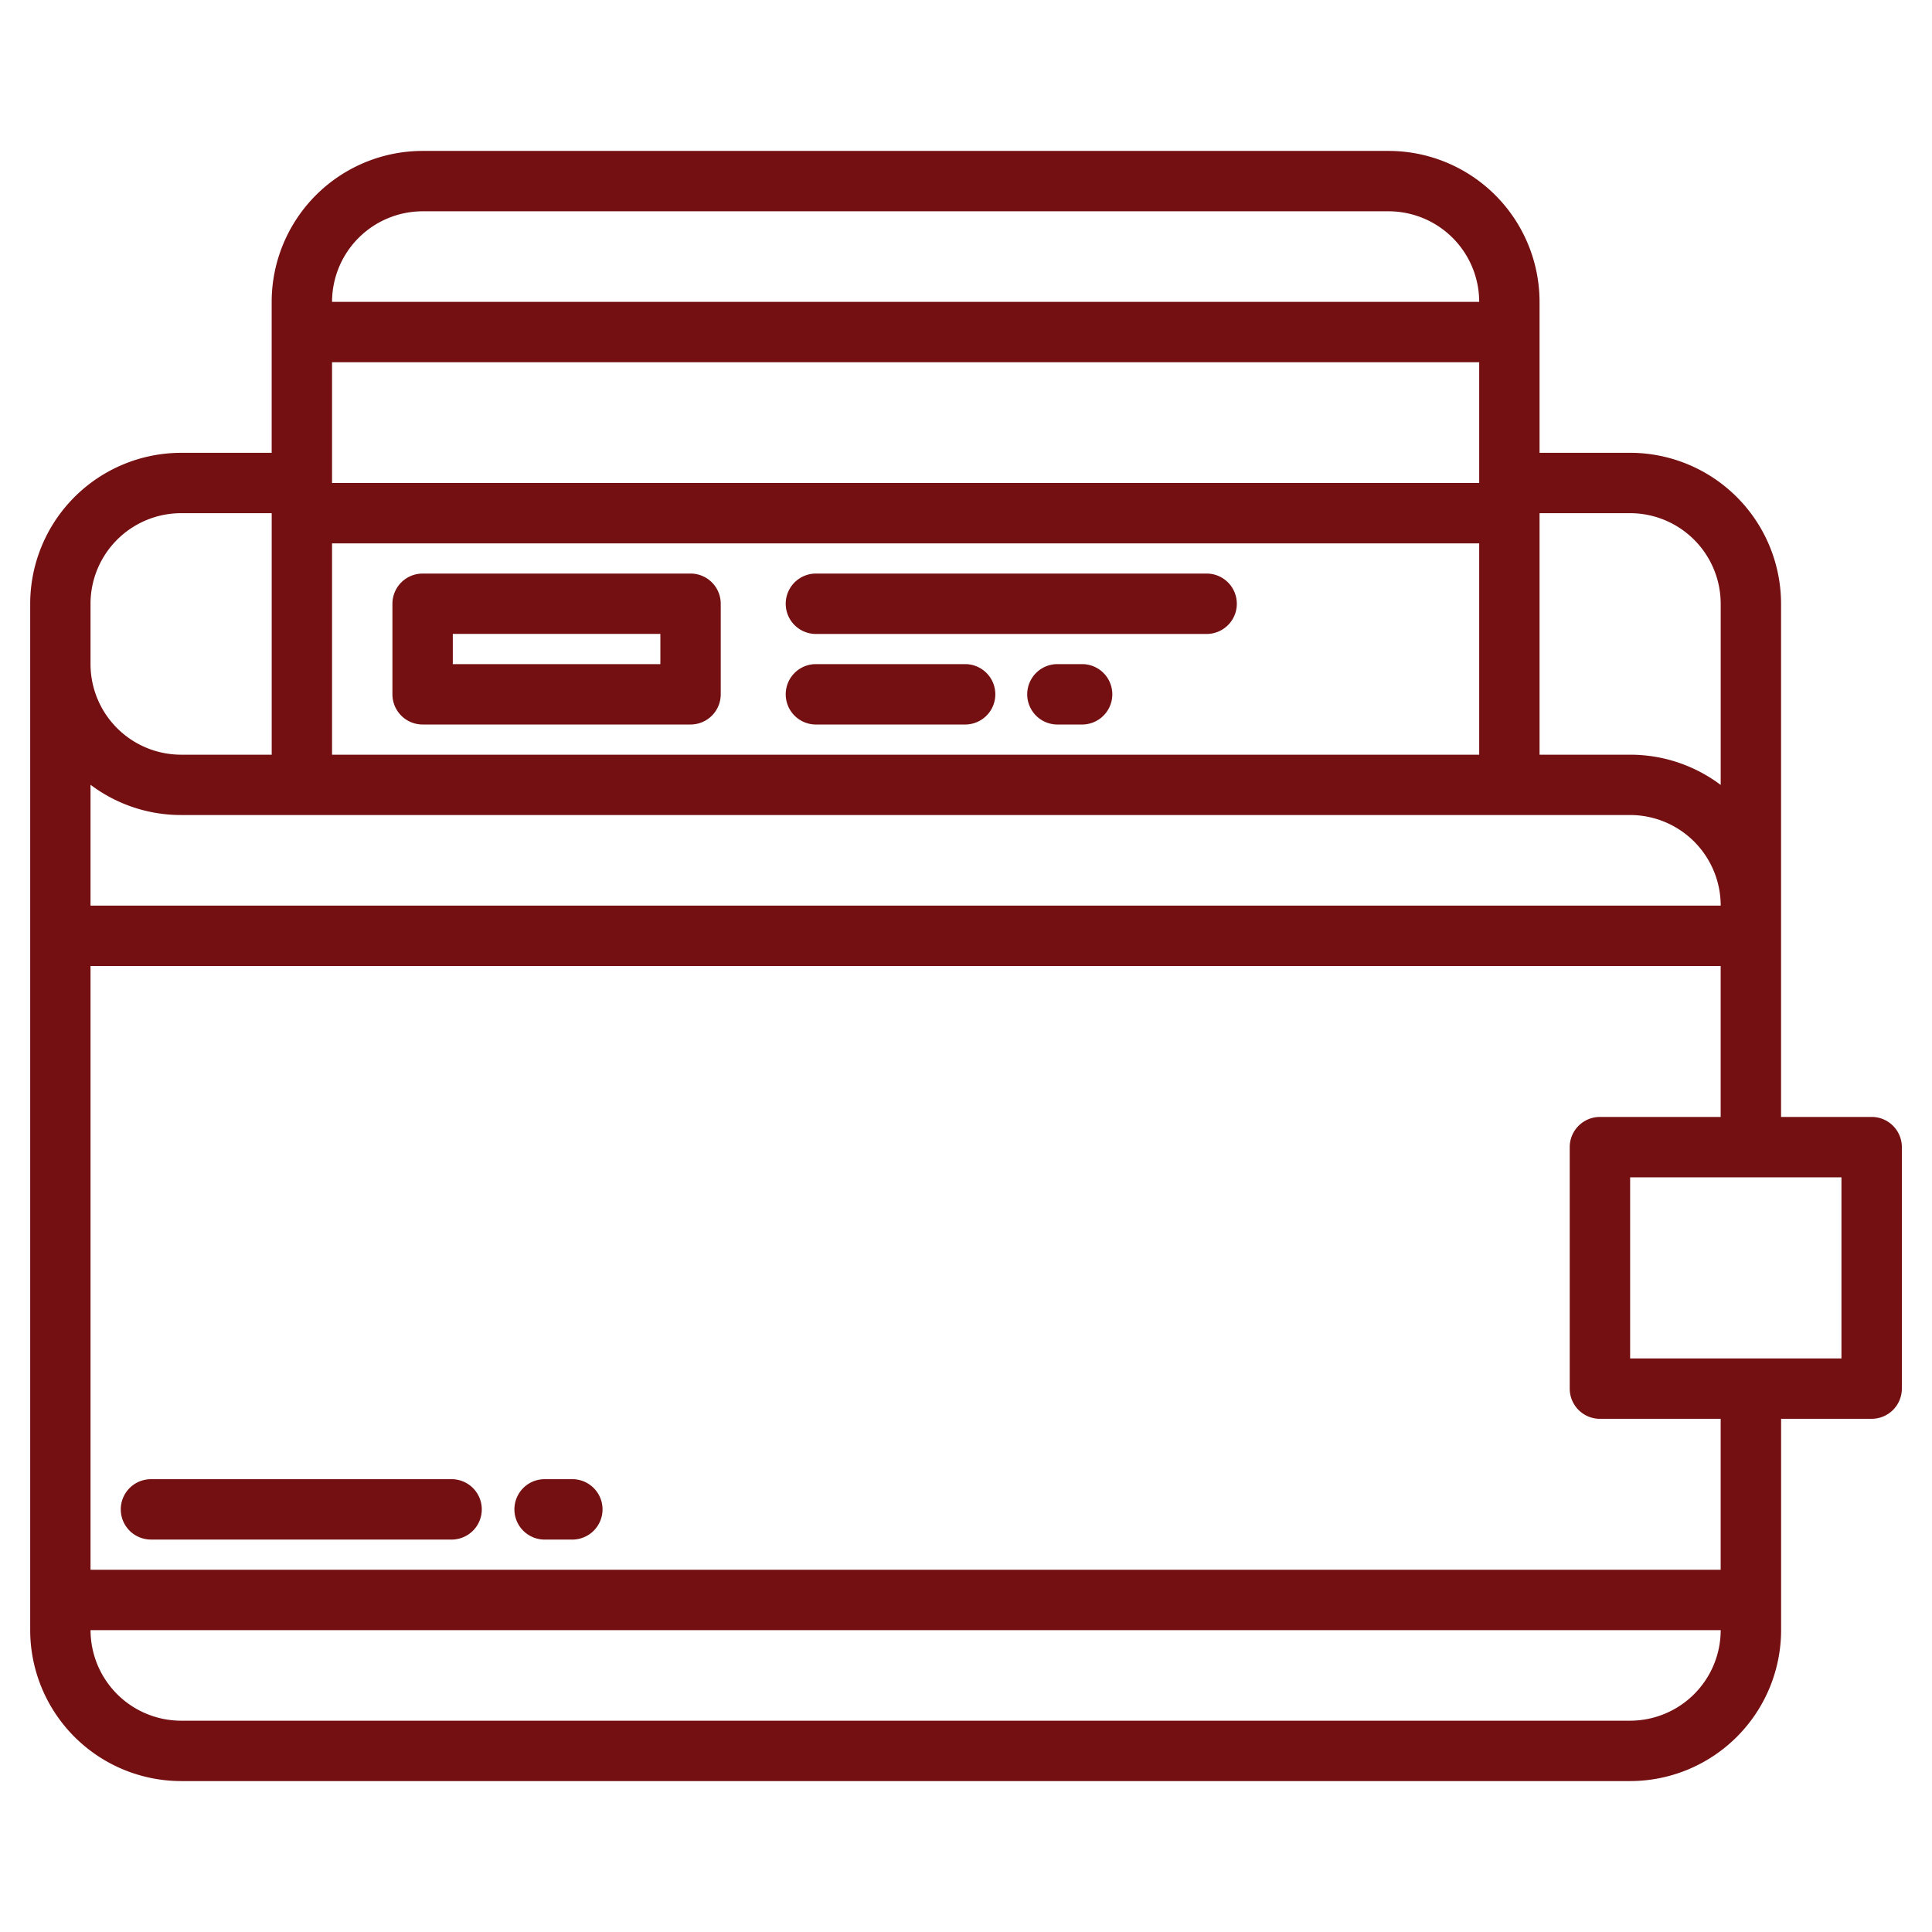 <svg width="76" height="76" fill="none" xmlns="http://www.w3.org/2000/svg"><path d="M73.625 43.938h-3.563V23.75a5.943 5.943 0 0 0-5.937-5.938h-3.563v-5.937a5.943 5.943 0 0 0-5.937-5.938h-38a5.943 5.943 0 0 0-5.938 5.938v5.938H7.126a5.943 5.943 0 0 0-5.938 5.937v40.375a5.943 5.943 0 0 0 5.938 5.938h57a5.943 5.943 0 0 0 5.938-5.938v-8.313h3.562a1.188 1.188 0 0 0 1.188-1.187v-9.5a1.188 1.188 0 0 0-1.188-1.188ZM3.562 30.871a5.906 5.906 0 0 0 3.563 1.19h57a3.567 3.567 0 0 1 3.563 3.563H3.561v-4.753ZM58.188 19H13.062v-4.75h45.126V19Zm-45.126 2.375h45.126v8.313H13.062v-8.313Zm51.063-1.188a3.568 3.568 0 0 1 3.563 3.563v7.128a5.906 5.906 0 0 0-3.563-1.19h-3.563v-9.5h3.563Zm-47.5-11.875h38a3.567 3.567 0 0 1 3.563 3.563H13.062a3.568 3.568 0 0 1 3.563-3.563Zm-9.5 11.876h3.563v9.5H7.124a3.567 3.567 0 0 1-3.563-3.563V23.75a3.567 3.567 0 0 1 3.563-3.563Zm57 47.5h-57a3.568 3.568 0 0 1-3.563-3.563h64.126a3.568 3.568 0 0 1-3.563 3.563Zm3.563-5.938H3.561V38h64.126v5.938h-4.75a1.188 1.188 0 0 0-1.188 1.187v9.5a1.188 1.188 0 0 0 1.188 1.188h4.75v5.937Zm4.75-8.313h-8.313v-7.124h8.313v7.124Z" fill="#741011"/><path d="M17.813 58.188H5.938a1.187 1.187 0 1 0 0 2.374h11.875a1.188 1.188 0 0 0 0-2.374Zm4.75 0h-1.188a1.188 1.188 0 0 0 0 2.374h1.188a1.188 1.188 0 0 0 0-2.374Zm4.601-35.625H16.625a1.188 1.188 0 0 0-1.188 1.187v3.563a1.188 1.188 0 0 0 1.188 1.187h10.54a1.188 1.188 0 0 0 1.187-1.188V23.75a1.188 1.188 0 0 0-1.188-1.188Zm-1.187 3.562h-8.165v-1.188h8.165v1.188ZM47.5 22.563H32.062a1.188 1.188 0 0 0 0 2.375H47.5a1.188 1.188 0 0 0 0-2.375ZM38 26.125h-5.938a1.188 1.188 0 0 0 0 2.375H38a1.188 1.188 0 0 0 0-2.375Zm4.602 0h-1.04a1.188 1.188 0 0 0 0 2.375h1.04a1.188 1.188 0 0 0 0-2.375Z" fill="#741011"/></svg>
